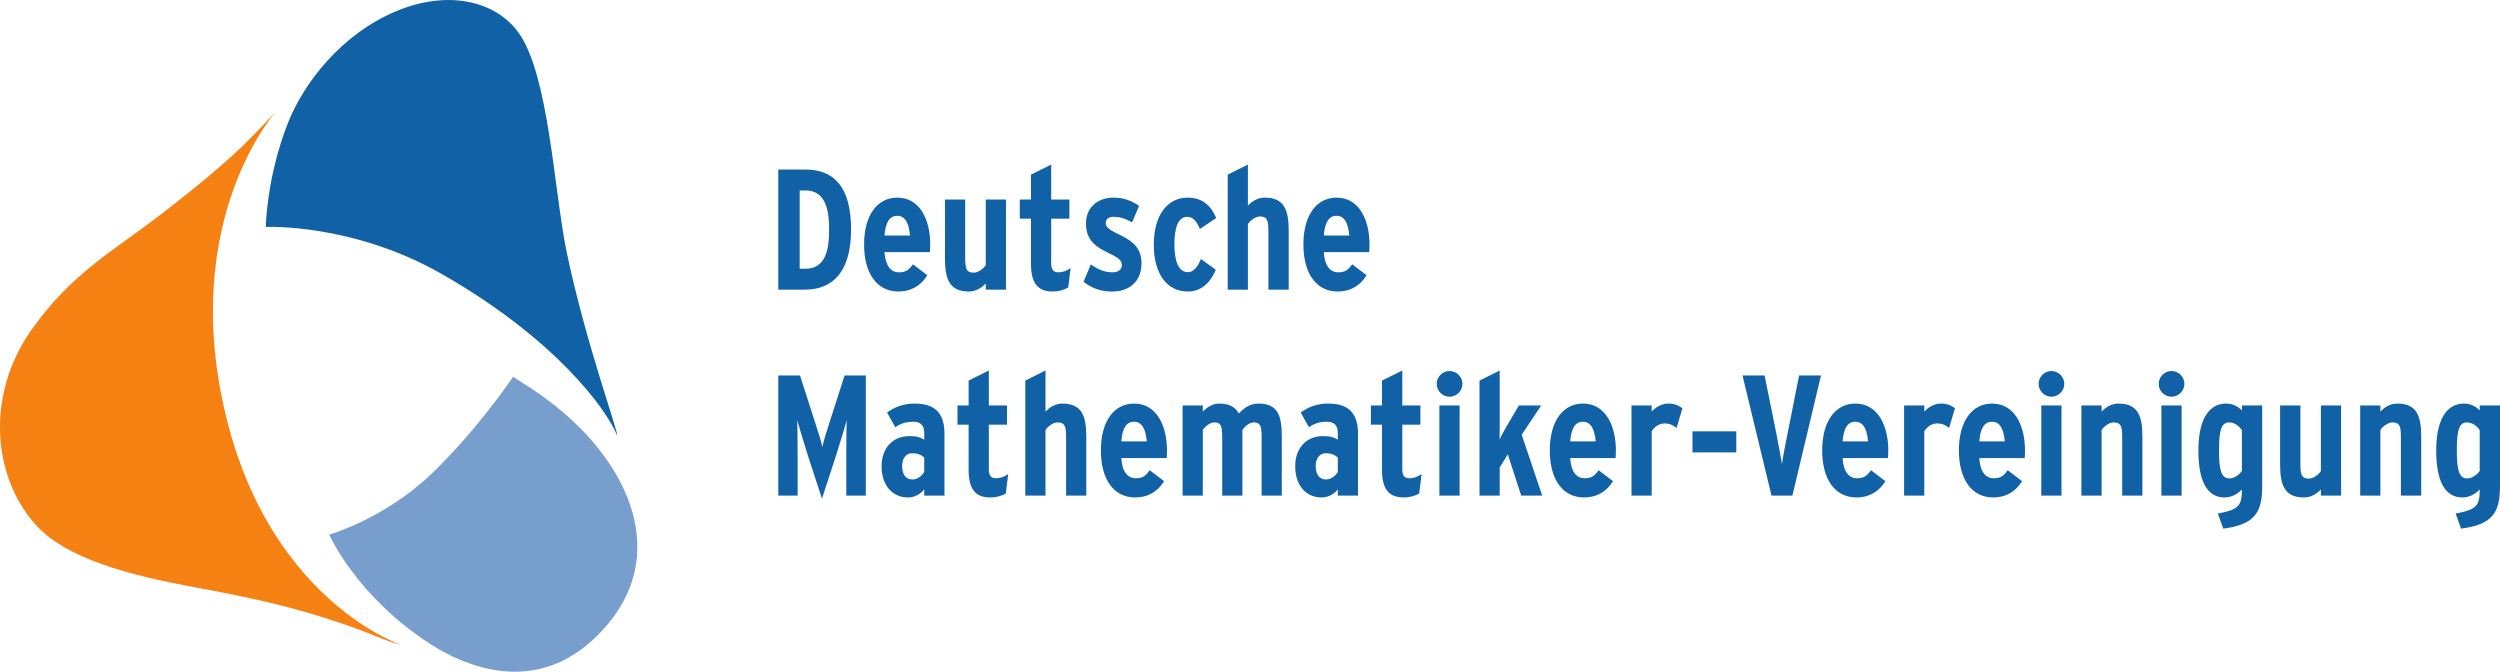 <?xml version="1.0" encoding="UTF-8" standalone="no"?>
<!-- Created with Inkscape (http://www.inkscape.org/) -->
<!-- https://www.dmv.mathematik.de/component/docman/doc_download/257-anzeigenpreise-der-dmv-2011.html -->
<svg
   xmlns:svg="http://www.w3.org/2000/svg"
   xmlns="http://www.w3.org/2000/svg"
   version="1.0"
   width="250"
   height="67.166">
  <path
     d="M 32.921,53.464 C 32.921,53.464 38.438,51.887 43.132,47.399 C 47.81,42.91 51.305,37.684 51.305,37.684 C 52.727,38.575 54.971,39.946 57.233,42.053 C 63.898,48.238 66.862,57.13 59.152,64.103 C 53.207,69.466 46.456,66.605 43.098,64.446 C 35.662,59.683 32.921,53.464 32.921,53.464"
     style="fill:#789ece;fill-opacity:1;fill-rule:nonzero;stroke:none" />
  <path
     d="M 39.86,64.429 C 38.558,64.086 36.725,63.23 35.2,62.698 C 30.917,61.208 27.233,60.146 19.832,58.792 C 12.79,57.524 6.622,55.828 3.624,52.539 C -0.797,47.673 -1.413,39.483 3.11,33.041 C 7.205,27.199 11.471,25.04 16.422,21.185 C 22.898,16.148 24.526,14.435 27.627,11.111 C 28.398,10.271 18.255,20.551 22.213,39.894 C 26.633,61.482 42.344,65.097 39.86,64.429"
     style="fill:#f68113;fill-opacity:1;fill-rule:nonzero;stroke:none" />
  <path
     d="M 26.582,22.693 C 26.582,22.693 35.217,22.299 44.126,27.37 C 55.52,33.864 60.642,40.905 61.705,43.527 C 61.944,43.527 58.518,34.138 56.65,25.126 C 55.383,18.906 54.886,7.496 51.853,3.264 C 49.609,0.146 44.88,-1.071 39.654,1.105 C 34.086,3.418 30.351,8.37 28.809,12.259 C 26.633,17.776 26.582,22.693 26.582,22.693 M 80.534,19.044 L 79.968,19.044 L 79.968,26.873 L 80.534,26.873 C 82.453,26.873 82.915,25.194 82.915,22.967 C 82.915,20.757 82.453,19.044 80.534,19.044 z M 80.482,28.964 L 77.827,28.964 L 77.827,16.953 L 80.534,16.953 C 83.412,16.953 85.108,18.718 85.108,22.933 C 85.108,27.165 83.292,28.964 80.482,28.964 M 89.717,21.579 C 88.963,21.579 88.552,22.23 88.449,23.55 L 91.002,23.55 C 90.899,22.453 90.591,21.579 89.717,21.579 z M 92.989,25.211 L 88.449,25.211 C 88.535,26.599 89.1,27.233 89.888,27.233 C 90.608,27.233 90.899,26.976 91.293,26.428 L 92.732,27.524 C 92.064,28.621 91.036,29.152 89.854,29.152 C 87.627,29.152 86.41,27.25 86.41,24.458 C 86.41,21.442 87.781,19.763 89.734,19.763 C 91.996,19.763 93.024,21.99 93.024,24.458 C 93.024,24.697 93.007,24.972 92.989,25.211 M 98.575,28.964 L 98.575,28.347 C 98.129,28.826 97.547,29.152 96.896,29.152 C 94.977,29.152 94.497,27.97 94.497,25.862 L 94.497,19.952 L 96.519,19.952 L 96.519,25.794 C 96.519,26.908 96.656,27.267 97.375,27.267 C 97.821,27.267 98.335,26.873 98.575,26.514 L 98.575,19.952 L 100.6,19.952 L 100.6,28.964 L 98.575,28.964 M 106.82,28.758 C 106.37,28.998 105.87,29.152 105.27,29.152 C 103.82,29.152 103.1,28.364 103.1,26.394 L 103.1,21.87 L 101.98,21.87 L 101.98,19.952 L 103.1,19.952 L 103.1,17.467 L 105.12,16.456 L 105.12,19.952 L 106.94,19.952 L 106.94,21.87 L 105.12,21.87 L 105.12,26.342 C 105.12,27.01 105.38,27.233 105.86,27.233 C 106.25,27.233 106.66,27.096 107.06,26.805 L 106.82,28.758 M 111.2,29.152 C 110.09,29.152 109.2,28.844 108.36,28.175 L 109.08,26.445 C 109.83,26.976 110.52,27.233 111.24,27.233 C 111.87,27.233 112.18,26.942 112.18,26.496 C 112.18,26 111.82,25.76 110.55,25.143 C 109.25,24.509 108.6,23.738 108.6,22.35 C 108.6,20.74 109.76,19.763 111.37,19.763 C 112.32,19.763 113.1,20.037 113.91,20.585 L 113.21,22.23 C 112.44,21.819 111.97,21.682 111.32,21.682 C 110.86,21.682 110.57,21.939 110.57,22.299 C 110.57,22.693 110.84,22.95 112.08,23.532 C 113.39,24.166 114.15,24.92 114.15,26.325 C 114.15,28.175 112.92,29.152 111.2,29.152 M 119.99,22.898 C 119.68,22.162 119.32,21.682 118.72,21.682 C 117.82,21.682 117.44,22.761 117.44,24.44 C 117.44,26.119 117.85,27.216 118.79,27.216 C 119.37,27.216 119.8,26.651 120.09,25.897 L 121.58,26.976 C 121.05,28.244 120.16,29.152 118.77,29.152 C 116.79,29.152 115.38,27.507 115.38,24.475 C 115.38,21.442 116.8,19.763 118.76,19.763 C 120.15,19.763 121.07,20.466 121.62,21.802 L 119.99,22.898 M 126.84,28.964 L 126.84,23.121 C 126.84,22.008 126.71,21.648 125.99,21.648 C 125.54,21.648 125.03,22.042 124.79,22.402 L 124.79,28.964 L 122.77,28.964 L 122.77,17.467 L 124.79,16.456 L 124.79,20.568 C 125.23,20.089 125.82,19.763 126.47,19.763 C 128.39,19.763 128.87,20.945 128.87,23.053 L 128.87,28.964 L 126.84,28.964 M 133.65,21.579 C 132.89,21.579 132.48,22.23 132.38,23.55 L 134.93,23.55 C 134.83,22.453 134.52,21.579 133.65,21.579 z M 136.92,25.211 L 132.38,25.211 C 132.46,26.599 133.03,27.233 133.82,27.233 C 134.54,27.233 134.83,26.976 135.22,26.428 L 136.66,27.524 C 135.99,28.621 134.97,29.152 133.78,29.152 C 131.56,29.152 130.34,27.25 130.34,24.458 C 130.34,21.442 131.71,19.763 133.66,19.763 C 135.92,19.763 136.95,21.99 136.95,24.458 C 136.95,24.697 136.94,24.972 136.92,25.211 M 84.629,49.557 L 84.629,45.685 C 84.629,44.246 84.646,42.927 84.663,42.036 C 84.423,42.893 84.029,44.229 83.583,45.617 L 82.196,49.866 L 80.808,45.617 C 80.38,44.246 79.968,42.893 79.729,42.036 C 79.746,42.927 79.763,44.246 79.763,45.685 L 79.763,49.557 L 77.827,49.557 L 77.827,37.547 L 80.003,37.547 L 81.425,41.985 C 81.784,43.098 82.127,44.126 82.23,44.709 C 82.35,44.092 82.693,43.047 83.035,41.985 L 84.457,37.547 L 86.582,37.547 L 86.582,49.557 L 84.629,49.557 M 92.424,45.754 C 92.099,45.48 91.807,45.326 91.19,45.326 C 90.625,45.326 90.214,45.822 90.214,46.576 C 90.214,47.45 90.574,47.947 91.242,47.947 C 91.722,47.947 92.167,47.621 92.424,47.193 L 92.424,45.754 z M 92.424,49.557 L 92.424,48.941 C 92.013,49.455 91.396,49.746 90.814,49.746 C 89.237,49.746 88.158,48.547 88.158,46.611 C 88.158,44.777 89.323,43.612 90.916,43.612 C 91.704,43.612 92.03,43.732 92.424,43.972 L 92.424,43.287 C 92.424,42.653 92.15,42.173 91.345,42.173 C 90.591,42.173 90.094,42.344 89.529,42.721 L 88.706,41.248 C 89.529,40.665 90.385,40.357 91.482,40.357 C 93.572,40.357 94.446,41.402 94.446,43.372 L 94.446,49.557 L 92.424,49.557 M 100.58,49.352 C 100.13,49.592 99.637,49.746 99.037,49.746 C 97.581,49.746 96.862,48.958 96.862,46.987 L 96.862,42.464 L 95.748,42.464 L 95.748,40.545 L 96.862,40.545 L 96.862,38.061 L 98.883,37.05 L 98.883,40.545 L 100.7,40.545 L 100.7,42.464 L 98.883,42.464 L 98.883,46.936 C 98.883,47.604 99.14,47.827 99.62,47.827 C 100.01,47.827 100.43,47.69 100.82,47.399 L 100.58,49.352 M 106.61,49.557 L 106.61,43.715 C 106.61,42.601 106.47,42.242 105.75,42.242 C 105.31,42.242 104.79,42.636 104.55,42.995 L 104.55,49.557 L 102.53,49.557 L 102.53,38.061 L 104.55,37.05 L 104.55,41.162 C 105,40.683 105.58,40.357 106.23,40.357 C 108.15,40.357 108.63,41.539 108.63,43.647 L 108.63,49.557 L 106.61,49.557 M 113.39,42.173 C 112.64,42.173 112.23,42.824 112.13,44.143 L 114.68,44.143 C 114.58,43.047 114.27,42.173 113.39,42.173 z M 116.67,45.805 L 112.13,45.805 C 112.21,47.193 112.78,47.827 113.57,47.827 C 114.29,47.827 114.58,47.57 114.97,47.022 L 116.41,48.118 C 115.74,49.215 114.71,49.746 113.53,49.746 C 111.3,49.746 110.09,47.844 110.09,45.051 C 110.09,42.036 111.46,40.357 113.41,40.357 C 115.67,40.357 116.7,42.584 116.7,45.051 C 116.7,45.291 116.68,45.565 116.67,45.805 M 126.16,49.557 L 126.16,43.715 C 126.16,42.601 126.04,42.242 125.37,42.242 C 124.94,42.242 124.48,42.636 124.24,42.995 L 124.24,49.557 L 122.22,49.557 L 122.22,43.715 C 122.22,42.601 122.1,42.242 121.43,42.242 C 121,42.242 120.52,42.636 120.28,42.995 L 120.28,49.557 L 118.26,49.557 L 118.26,40.545 L 120.28,40.545 L 120.28,41.162 C 120.73,40.683 121.33,40.357 121.91,40.357 C 123.01,40.357 123.55,40.751 123.88,41.351 C 124.38,40.82 124.98,40.357 125.85,40.357 C 127.77,40.357 128.18,41.539 128.18,43.647 L 128.18,49.557 L 126.16,49.557 M 133.78,45.754 C 133.46,45.48 133.17,45.326 132.55,45.326 C 131.98,45.326 131.57,45.822 131.57,46.576 C 131.57,47.45 131.93,47.947 132.6,47.947 C 133.08,47.947 133.53,47.621 133.78,47.193 L 133.78,45.754 z M 133.78,49.557 L 133.78,48.941 C 133.37,49.455 132.76,49.746 132.17,49.746 C 130.6,49.746 129.52,48.547 129.52,46.611 C 129.52,44.777 130.68,43.612 132.28,43.612 C 133.06,43.612 133.39,43.732 133.78,43.972 L 133.78,43.287 C 133.78,42.653 133.51,42.173 132.7,42.173 C 131.95,42.173 131.45,42.344 130.89,42.721 L 130.07,41.248 C 130.89,40.665 131.74,40.357 132.84,40.357 C 134.93,40.357 135.8,41.402 135.8,43.372 L 135.8,49.557 L 133.78,49.557 M 141.92,49.352 C 141.48,49.592 140.98,49.746 140.38,49.746 C 138.92,49.746 138.2,48.958 138.2,46.987 L 138.2,42.464 L 137.09,42.464 L 137.09,40.545 L 138.2,40.545 L 138.2,38.061 L 140.23,37.05 L 140.23,40.545 L 142.04,40.545 L 142.04,42.464 L 140.23,42.464 L 140.23,46.936 C 140.23,47.604 140.48,47.827 140.96,47.827 C 141.36,47.827 141.77,47.69 142.16,47.399 L 141.92,49.352 M 145.96,49.557 L 143.94,49.557 L 143.94,40.545 L 145.96,40.545 L 145.96,49.557 z M 144.95,39.672 C 144.25,39.672 143.67,39.089 143.67,38.387 C 143.67,37.684 144.25,37.102 144.95,37.102 C 145.66,37.102 146.24,37.684 146.24,38.387 C 146.24,39.089 145.66,39.672 144.95,39.672 M 152.12,49.557 L 150.78,45.428 L 149.97,46.748 L 149.97,49.557 L 147.95,49.557 L 147.95,38.061 L 149.97,37.05 L 149.97,42.687 C 149.97,43.184 149.96,43.458 149.96,43.955 C 150.16,43.509 150.44,43.013 150.64,42.67 L 151.89,40.545 L 154.12,40.545 L 152.17,43.475 L 154.22,49.557 L 152.12,49.557 M 158.28,42.173 C 157.53,42.173 157.12,42.824 157.02,44.143 L 159.57,44.143 C 159.47,43.047 159.16,42.173 158.28,42.173 z M 161.56,45.805 L 157.02,45.805 C 157.1,47.193 157.67,47.827 158.45,47.827 C 159.17,47.827 159.47,47.57 159.86,47.022 L 161.3,48.118 C 160.63,49.215 159.6,49.746 158.42,49.746 C 156.19,49.746 154.98,47.844 154.98,45.051 C 154.98,42.036 156.35,40.357 158.3,40.357 C 160.56,40.357 161.59,42.584 161.59,45.051 C 161.59,45.291 161.57,45.565 161.56,45.805 M 167.66,42.79 C 167.31,42.516 166.95,42.344 166.47,42.344 C 165.94,42.344 165.51,42.619 165.17,43.115 L 165.17,49.557 L 163.15,49.557 L 163.15,40.545 L 165.17,40.545 L 165.17,41.162 C 165.51,40.768 166.15,40.357 166.82,40.357 C 167.42,40.357 167.81,40.511 168.24,40.82 L 167.66,42.79 M 169.25,45.24 L 173.63,45.24 L 173.63,43.133 L 169.25,43.133 L 169.25,45.24 z M 179.24,49.557 L 177.15,49.557 L 174.25,37.547 L 176.46,37.547 L 177.63,43.338 C 177.8,44.229 178.12,45.874 178.19,46.405 C 178.26,45.874 178.59,44.195 178.76,43.338 L 179.91,37.547 L 182.1,37.547 L 179.24,49.557 M 185.52,42.173 C 184.77,42.173 184.36,42.824 184.26,44.143 L 186.81,44.143 C 186.71,43.047 186.4,42.173 185.52,42.173 z M 188.8,45.805 L 184.26,45.805 C 184.34,47.193 184.91,47.827 185.7,47.827 C 186.42,47.827 186.71,47.57 187.1,47.022 L 188.54,48.118 C 187.87,49.215 186.84,49.746 185.66,49.746 C 183.43,49.746 182.22,47.844 182.22,45.051 C 182.22,42.036 183.59,40.357 185.54,40.357 C 187.8,40.357 188.83,42.584 188.83,45.051 C 188.83,45.291 188.81,45.565 188.8,45.805 M 194.91,42.79 C 194.57,42.516 194.21,42.344 193.73,42.344 C 193.2,42.344 192.77,42.619 192.43,43.115 L 192.43,49.557 L 190.41,49.557 L 190.41,40.545 L 192.43,40.545 L 192.43,41.162 C 192.77,40.768 193.41,40.357 194.07,40.357 C 194.67,40.357 195.07,40.511 195.5,40.82 L 194.91,42.79 M 199.2,42.173 C 198.44,42.173 198.03,42.824 197.93,44.143 L 200.48,44.143 C 200.38,43.047 200.07,42.173 199.2,42.173 z M 202.47,45.805 L 197.93,45.805 C 198.01,47.193 198.58,47.827 199.37,47.827 C 200.09,47.827 200.38,47.57 200.77,47.022 L 202.21,48.118 C 201.54,49.215 200.52,49.746 199.33,49.746 C 197.11,49.746 195.89,47.844 195.89,45.051 C 195.89,42.036 197.26,40.357 199.21,40.357 C 201.48,40.357 202.5,42.584 202.5,45.051 C 202.5,45.291 202.49,45.565 202.47,45.805 M 206.15,49.557 L 204.13,49.557 L 204.13,40.545 L 206.15,40.545 L 206.15,49.557 z M 205.14,39.672 C 204.44,39.672 203.86,39.089 203.86,38.387 C 203.86,37.684 204.44,37.102 205.14,37.102 C 205.84,37.102 206.43,37.684 206.43,38.387 C 206.43,39.089 205.84,39.672 205.14,39.672 M 212.22,49.557 L 212.22,43.715 C 212.22,42.601 212.08,42.242 211.36,42.242 C 210.92,42.242 210.4,42.636 210.16,42.995 L 210.16,49.557 L 208.14,49.557 L 208.14,40.545 L 210.16,40.545 L 210.16,41.162 C 210.61,40.683 211.19,40.357 211.84,40.357 C 213.76,40.357 214.24,41.539 214.24,43.647 L 214.24,49.557 L 212.22,49.557 M 218.16,49.557 L 216.14,49.557 L 216.14,40.545 L 218.16,40.545 L 218.16,49.557 z M 217.15,39.672 C 216.45,39.672 215.87,39.089 215.87,38.387 C 215.87,37.684 216.45,37.102 217.15,37.102 C 217.85,37.102 218.44,37.684 218.44,38.387 C 218.44,39.089 217.85,39.672 217.15,39.672 M 224.19,43.013 C 223.92,42.619 223.47,42.242 222.91,42.242 C 222.19,42.242 221.9,42.893 221.9,44.983 C 221.9,46.953 222.1,47.844 222.94,47.844 C 223.44,47.844 223.95,47.45 224.19,47.09 L 224.19,43.013 z M 222.33,52.864 L 221.78,51.356 C 223.89,50.962 224.19,50.568 224.19,48.941 C 223.75,49.42 223.11,49.746 222.46,49.746 C 220.78,49.746 219.84,48.238 219.84,45.051 C 219.84,42.31 220.66,40.357 222.63,40.357 C 223.23,40.357 223.8,40.631 224.19,41.042 L 224.19,40.545 L 226.22,40.545 L 226.22,48.632 C 226.22,51.322 225.41,52.453 222.33,52.864 M 232.09,49.557 L 232.09,48.941 C 231.65,49.42 231.06,49.746 230.41,49.746 C 228.49,49.746 228.01,48.564 228.01,46.456 L 228.01,40.545 L 230.04,40.545 L 230.04,46.388 C 230.04,47.501 230.17,47.861 230.89,47.861 C 231.34,47.861 231.85,47.467 232.09,47.107 L 232.09,40.545 L 234.11,40.545 L 234.11,49.557 L 232.09,49.557 M 240.09,49.557 L 240.09,43.715 C 240.09,42.601 239.96,42.242 239.24,42.242 C 238.79,42.242 238.28,42.636 238.04,42.995 L 238.04,49.557 L 236.02,49.557 L 236.02,40.545 L 238.04,40.545 L 238.04,41.162 C 238.48,40.683 239.07,40.357 239.72,40.357 C 241.64,40.357 242.12,41.539 242.12,43.647 L 242.12,49.557 L 240.09,49.557 M 247.97,43.013 C 247.7,42.619 247.25,42.242 246.69,42.242 C 245.97,42.242 245.68,42.893 245.68,44.983 C 245.68,46.953 245.88,47.844 246.72,47.844 C 247.22,47.844 247.73,47.45 247.97,47.09 L 247.97,43.013 z M 246.11,52.864 L 245.56,51.356 C 247.67,50.962 247.97,50.568 247.97,48.941 C 247.53,49.42 246.9,49.746 246.24,49.746 C 244.57,49.746 243.62,48.238 243.62,45.051 C 243.62,42.31 244.45,40.357 246.42,40.357 C 247.02,40.357 247.58,40.631 247.97,41.042 L 247.97,40.545 L 250,40.545 L 250,48.632 C 250,51.322 249.19,52.453 246.11,52.864"
     style="fill:#1161a6;fill-opacity:1;fill-rule:nonzero;stroke:none" />
</svg>
